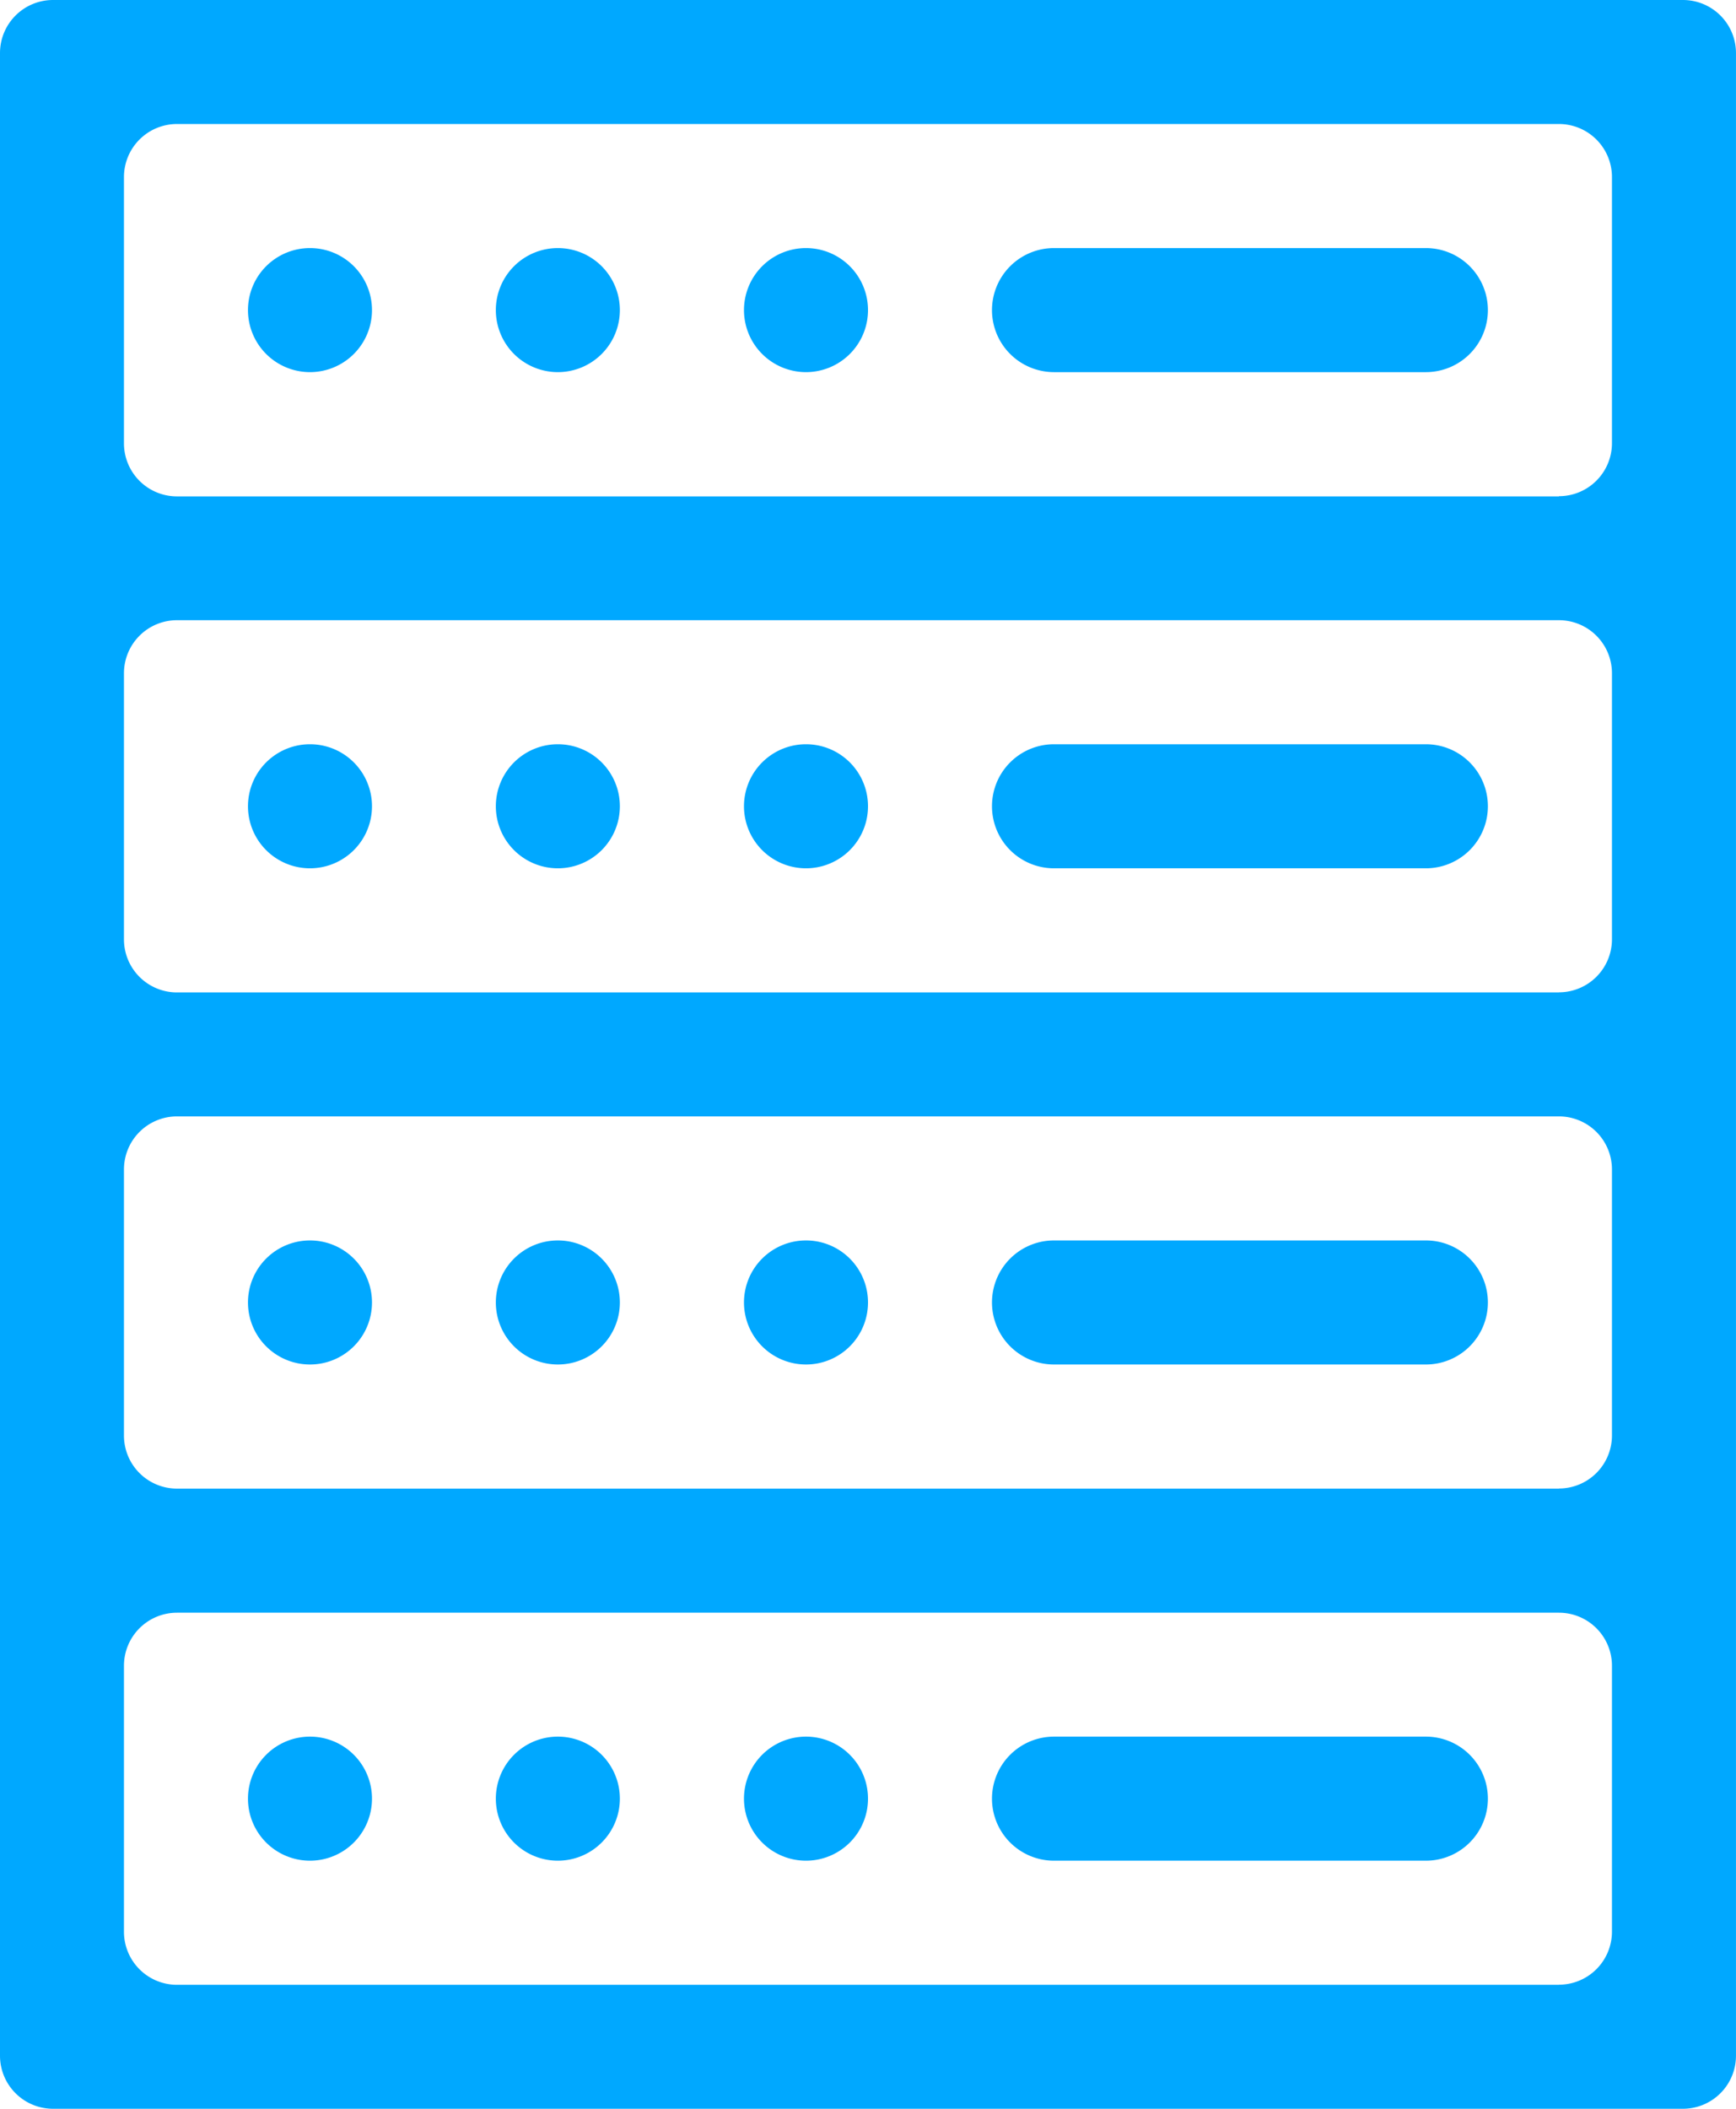 <svg xmlns="http://www.w3.org/2000/svg" width="63.02" height="76.523" viewBox="0 0 63.02 76.523">
  <g id="Group_163" data-name="Group 163" transform="translate(-92.333 -57.263)">
    <path id="Path_32" data-name="Path 32" d="M141.342,384.593h0a2.251,2.251,0,0,1,2.251,2.251h0a2.251,2.251,0,0,1-2.251,2.251h0a2.251,2.251,0,0,1-2.251-2.251h0A2.251,2.251,0,0,1,141.342,384.593Z" transform="translate(-37.756 -264.311)" fill="#00a8ff"/>
    <path id="Path_33" data-name="Path 33" d="M188.1,384.593h0a2.251,2.251,0,0,1,2.251,2.251h0a2.251,2.251,0,0,1-2.251,2.251h0a2.251,2.251,0,0,1-2.251-2.251h0A2.251,2.251,0,0,1,188.1,384.593Z" transform="translate(-75.516 -264.311)" fill="#00a8ff"/>
    <path id="Path_34" data-name="Path 34" d="M234.867,384.593h0a2.251,2.251,0,0,1,2.251,2.251h0a2.251,2.251,0,0,1-2.251,2.251h0a2.251,2.251,0,0,1-2.251-2.251h0A2.251,2.251,0,0,1,234.867,384.593Z" transform="translate(-113.275 -264.311)" fill="#00a8ff"/>
    <path id="Path_35" data-name="Path 35" d="M141.342,291.069h0a2.251,2.251,0,0,1,2.251,2.251h0a2.251,2.251,0,0,1-2.251,2.251h0a2.251,2.251,0,0,1-2.251-2.251h0A2.251,2.251,0,0,1,141.342,291.069Z" transform="translate(-37.756 -188.793)" fill="#00a8ff"/>
    <path id="Path_36" data-name="Path 36" d="M188.1,291.069h0a2.251,2.251,0,0,1,2.251,2.251h0a2.251,2.251,0,0,1-2.251,2.251h0a2.251,2.251,0,0,1-2.251-2.251h0A2.251,2.251,0,0,1,188.1,291.069Z" transform="translate(-75.516 -188.793)" fill="#00a8ff"/>
    <path id="Path_37" data-name="Path 37" d="M234.867,291.069h0a2.251,2.251,0,0,1,2.251,2.251h0a2.251,2.251,0,0,1-2.251,2.251h0a2.251,2.251,0,0,1-2.251-2.251h0A2.251,2.251,0,0,1,234.867,291.069Z" transform="translate(-113.275 -188.793)" fill="#00a8ff"/>
    <path id="Path_38" data-name="Path 38" d="M141.342,197.544h0a2.251,2.251,0,0,1,2.251,2.251h0a2.251,2.251,0,0,1-2.251,2.251h0a2.251,2.251,0,0,1-2.251-2.251h0A2.251,2.251,0,0,1,141.342,197.544Z" transform="translate(-37.756 -113.274)" fill="#00a8ff"/>
    <path id="Path_39" data-name="Path 39" d="M188.1,197.544h0a2.251,2.251,0,0,1,2.251,2.251h0a2.251,2.251,0,0,1-2.251,2.251h0a2.251,2.251,0,0,1-2.251-2.251h0A2.251,2.251,0,0,1,188.1,197.544Z" transform="translate(-75.516 -113.274)" fill="#00a8ff"/>
    <path id="Path_40" data-name="Path 40" d="M234.867,197.544h0a2.251,2.251,0,0,1,2.251,2.251h0a2.251,2.251,0,0,1-2.251,2.251h0a2.251,2.251,0,0,1-2.251-2.251h0A2.251,2.251,0,0,1,234.867,197.544Z" transform="translate(-113.275 -113.274)" fill="#00a8ff"/>
    <path id="Path_41" data-name="Path 41" d="M141.342,104.02h0a2.251,2.251,0,0,1,2.251,2.251h0a2.251,2.251,0,0,1-2.251,2.251h0a2.251,2.251,0,0,1-2.251-2.251h0A2.251,2.251,0,0,1,141.342,104.02Z" transform="translate(-37.756 -37.755)" fill="#00a8ff"/>
    <path id="Path_42" data-name="Path 42" d="M188.1,104.02h0a2.251,2.251,0,0,1,2.251,2.251h0a2.251,2.251,0,0,1-2.251,2.251h0a2.251,2.251,0,0,1-2.251-2.251h0A2.251,2.251,0,0,1,188.1,104.02Z" transform="translate(-75.516 -37.755)" fill="#00a8ff"/>
    <path id="Path_43" data-name="Path 43" d="M234.867,104.02h0a2.251,2.251,0,0,1,2.251,2.251h0a2.251,2.251,0,0,1-2.251,2.251h0a2.251,2.251,0,0,1-2.251-2.251h0A2.251,2.251,0,0,1,234.867,104.02Z" transform="translate(-113.275 -37.755)" fill="#00a8ff"/>
    <path id="Path_44" data-name="Path 44" d="M281.629,384.593h13.5a2.251,2.251,0,0,1,2.251,2.251h0a2.251,2.251,0,0,1-2.251,2.251h-13.5a2.251,2.251,0,0,1-2.251-2.251h0A2.251,2.251,0,0,1,281.629,384.593Z" transform="translate(-151.034 -264.311)" fill="#00a8ff"/>
    <path id="Path_45" data-name="Path 45" d="M281.629,291.069h13.5a2.251,2.251,0,0,1,2.251,2.251h0a2.251,2.251,0,0,1-2.251,2.251h-13.5a2.251,2.251,0,0,1-2.251-2.251h0A2.251,2.251,0,0,1,281.629,291.069Z" transform="translate(-151.034 -188.793)" fill="#00a8ff"/>
    <path id="Path_46" data-name="Path 46" d="M281.629,197.544h13.5a2.251,2.251,0,0,1,2.251,2.251h0a2.251,2.251,0,0,1-2.251,2.251h-13.5a2.251,2.251,0,0,1-2.251-2.251h0A2.251,2.251,0,0,1,281.629,197.544Z" transform="translate(-151.034 -113.274)" fill="#00a8ff"/>
    <path id="Path_47" data-name="Path 47" d="M92.333,59.188v72.673a1.925,1.925,0,0,0,1.925,1.925h59.169a1.925,1.925,0,0,0,1.925-1.925V59.188a1.925,1.925,0,0,0-1.925-1.925H94.258A1.925,1.925,0,0,0,92.333,59.188Zm56.592,70.1H98.758a1.925,1.925,0,0,1-1.925-1.925v-9.653a1.925,1.925,0,0,1,1.925-1.925h50.167a1.925,1.925,0,0,1,1.925,1.925v9.653A1.925,1.925,0,0,1,148.925,129.284Zm0-18.006H98.758a1.925,1.925,0,0,1-1.925-1.925V99.7a1.925,1.925,0,0,1,1.925-1.925h50.167A1.925,1.925,0,0,1,150.85,99.7v9.653A1.925,1.925,0,0,1,148.925,111.278Zm0-18.006H98.758a1.925,1.925,0,0,1-1.925-1.925V81.694a1.925,1.925,0,0,1,1.925-1.925h50.167a1.925,1.925,0,0,1,1.925,1.925v9.653A1.925,1.925,0,0,1,148.925,93.272Zm0-18H98.758a1.925,1.925,0,0,1-1.925-1.925V63.688a1.925,1.925,0,0,1,1.925-1.925h50.167a1.925,1.925,0,0,1,1.925,1.925v9.656A1.925,1.925,0,0,1,148.925,75.269Z" transform="translate(0)" fill="#00a8ff"/>
    <path id="Path_48" data-name="Path 48" d="M281.629,104.02h13.5a2.251,2.251,0,0,1,2.251,2.251h0a2.251,2.251,0,0,1-2.251,2.251h-13.5a2.251,2.251,0,0,1-2.251-2.251h0A2.251,2.251,0,0,1,281.629,104.02Z" transform="translate(-151.034 -37.755)" fill="#00a8ff"/>
  </g>
</svg>
